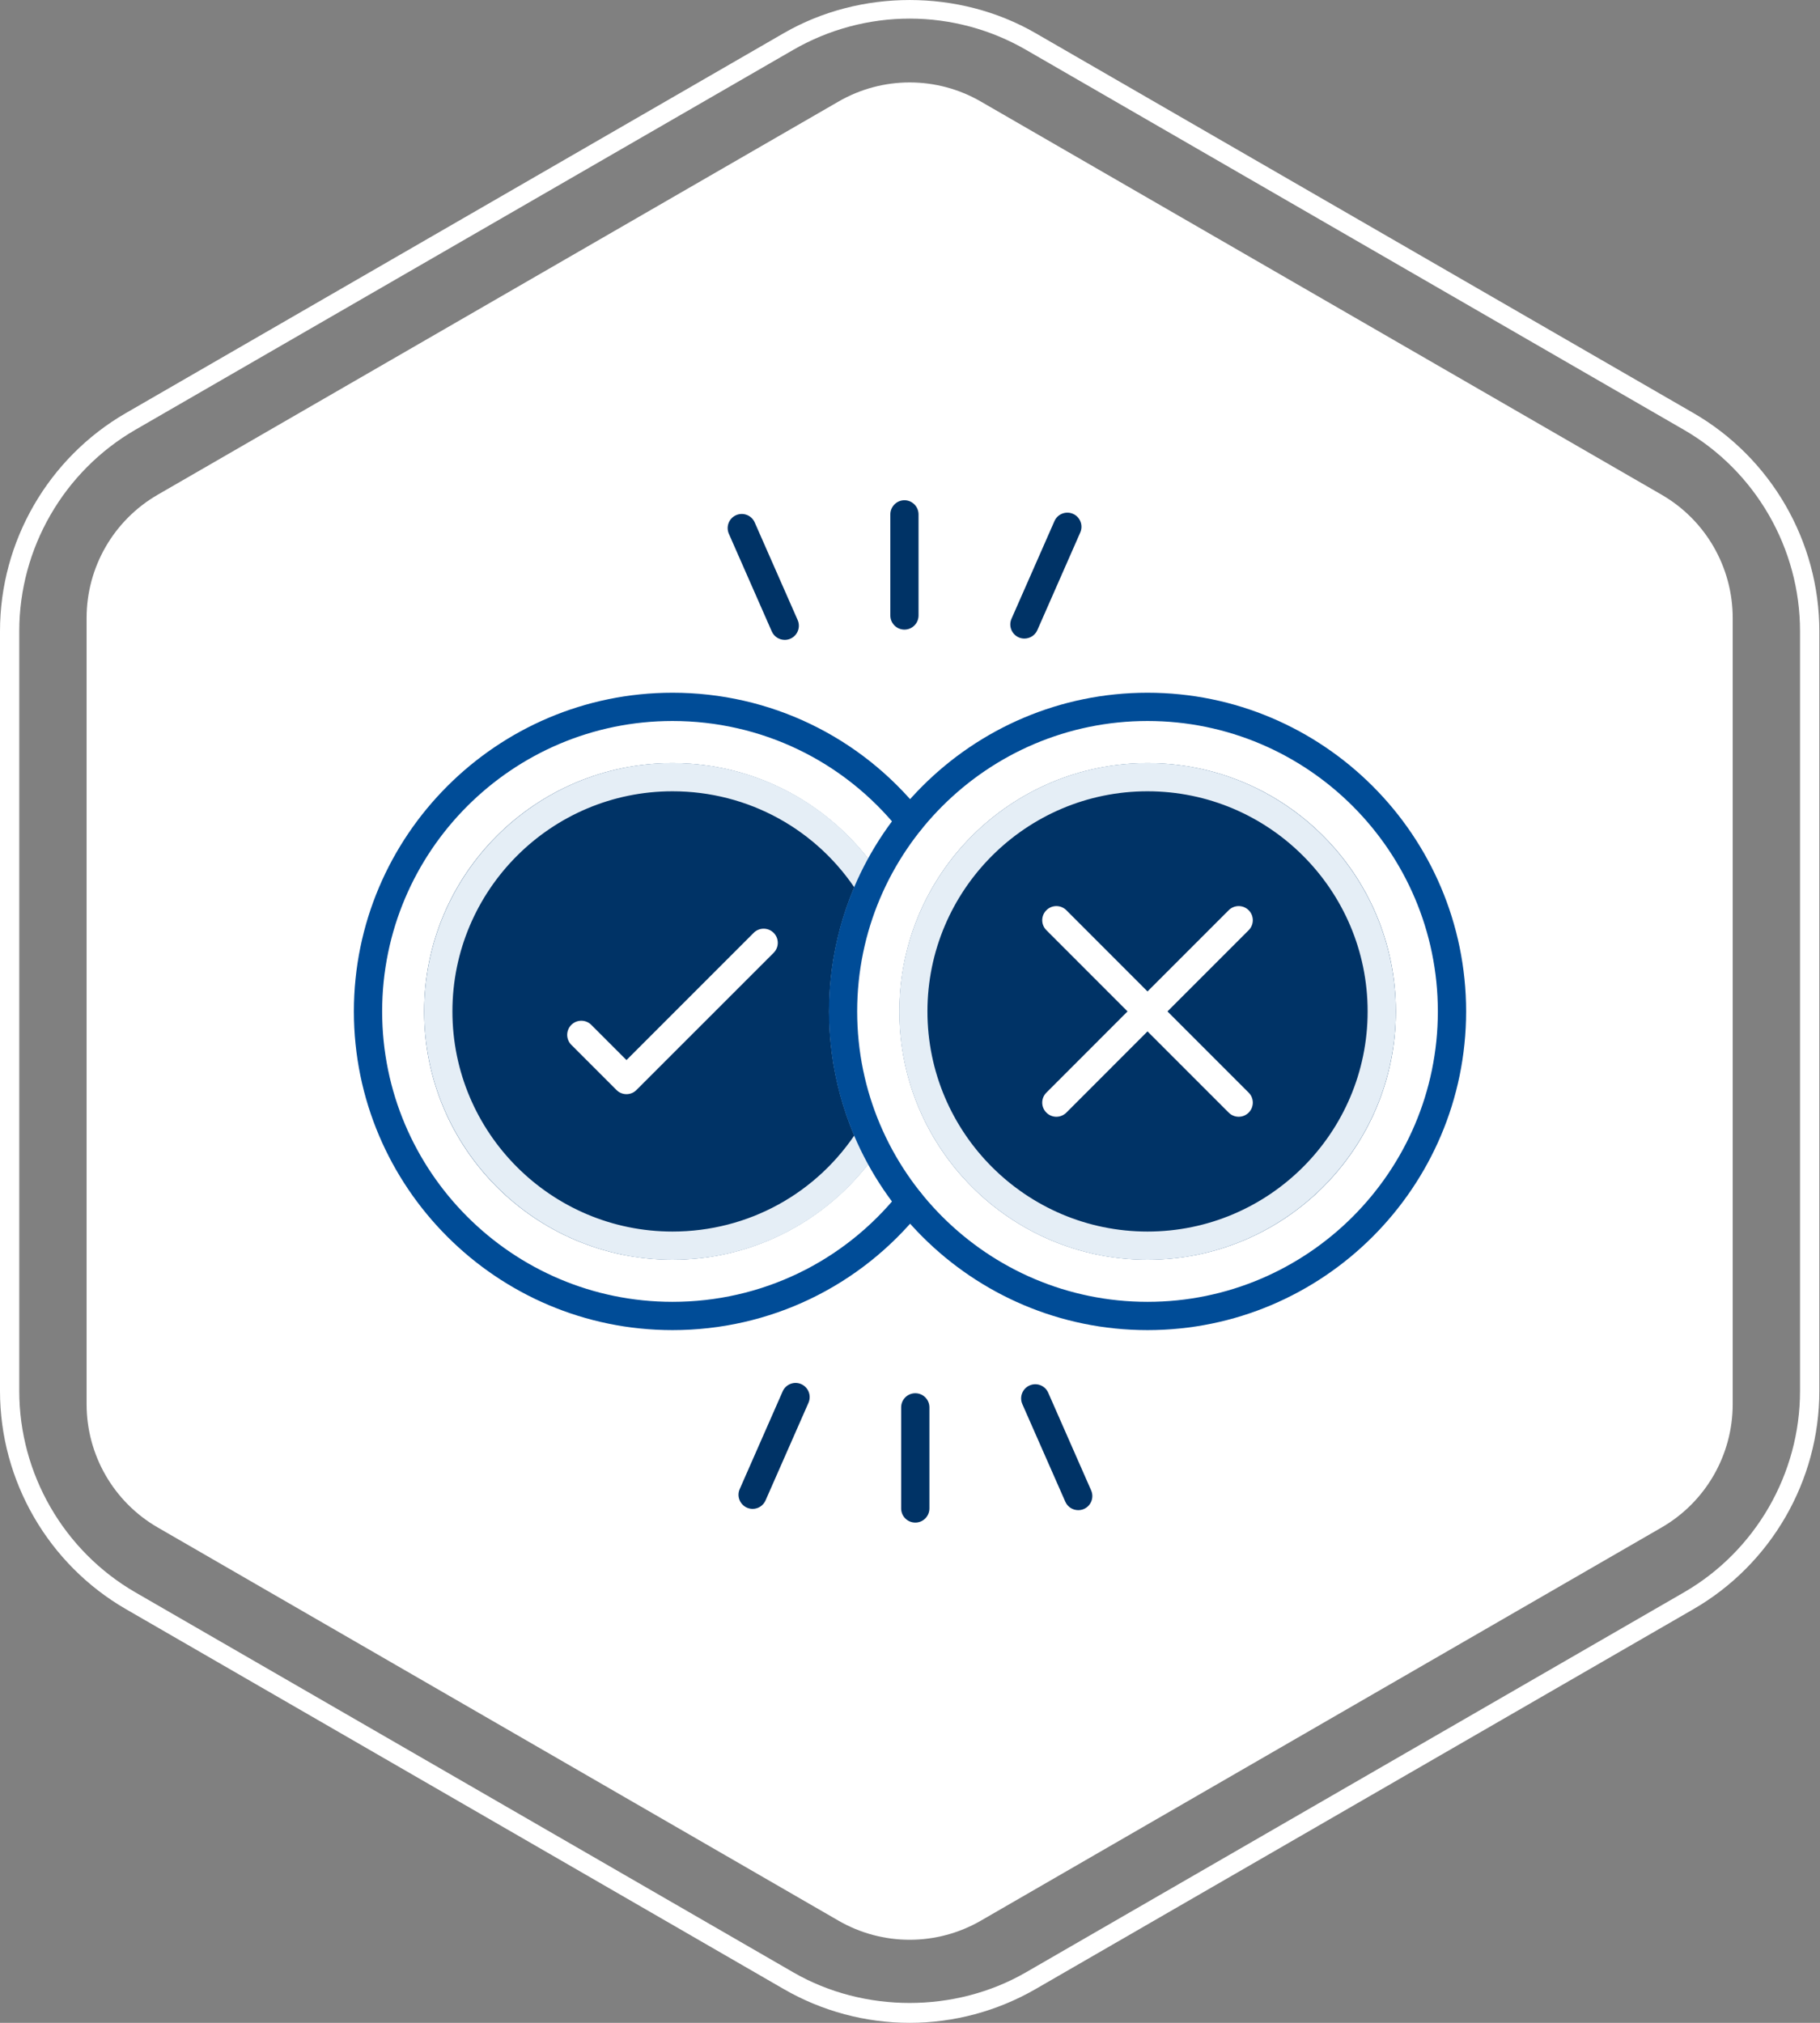 <svg width="36" height="40" viewBox="0 0 36 40" fill="none" xmlns="http://www.w3.org/2000/svg">
<rect x="0" y="0" width="36" height="40" fill="#808080" stroke="none"/>
<path d="M17.994 40C17.121 40 16.261 39.77 15.504 39.333L2.49 31.819C0.954 30.932 0 29.28 0 27.507V12.48C0 10.707 0.954 9.055 2.49 8.168L15.504 0.655C17.016 -0.218 18.971 -0.218 20.483 0.655L33.497 8.168C35.033 9.055 35.987 10.707 35.987 12.48V27.507C35.987 29.28 35.033 30.932 33.498 31.819L20.483 39.333C19.727 39.769 18.866 40 17.994 40ZM17.994 0.368C17.188 0.368 16.393 0.581 15.694 0.984L2.68 8.497C1.262 9.316 0.381 10.842 0.381 12.48V27.507C0.381 29.144 1.262 30.67 2.68 31.489L15.694 39.003C17.091 39.809 18.896 39.808 20.292 39.002L33.307 31.489C34.725 30.67 35.605 29.144 35.605 27.507V12.48C35.605 10.842 34.724 9.316 33.306 8.498L20.292 0.984C19.595 0.581 18.8 0.368 17.994 0.368Z" fill="white"/>
<path d="M1.713 12.22V27.767C1.713 28.773 2.25 29.703 3.121 30.205L16.586 37.98C17.457 38.483 18.53 38.483 19.401 37.98L32.866 30.205C33.737 29.702 34.273 28.773 34.273 27.767V12.22C34.273 11.214 33.737 10.285 32.866 9.782L19.401 2.008C18.53 1.504 17.457 1.504 16.586 2.008L3.121 9.782C2.25 10.285 1.713 11.214 1.713 12.22Z" fill="white"/>
<g clip-path="url(#clip0_248_309)">
<circle cx="13.3" cy="20" r="4.91" fill="#003366"/>
<circle cx="22.7" cy="20" r="6.3" fill="white"/>
<circle cx="22.7" cy="20" r="4.91" fill="#003366"/>
<path fill-rule="evenodd" clip-rule="evenodd" d="M13.302 24.912C10.594 24.912 8.39 22.708 8.39 20C8.39 17.292 10.594 15.088 13.302 15.088C14.99 15.088 16.539 15.939 17.447 17.364C17.53 17.494 17.492 17.667 17.361 17.75C17.231 17.833 17.059 17.794 16.976 17.664C16.171 16.401 14.798 15.647 13.302 15.647C10.902 15.647 8.949 17.6 8.949 20C8.949 22.4 10.902 24.353 13.302 24.353C14.798 24.353 16.171 23.599 16.976 22.336C17.059 22.206 17.231 22.167 17.361 22.25C17.492 22.333 17.53 22.506 17.447 22.636C16.539 24.061 14.989 24.912 13.302 24.912Z" fill="#E5EEF6"/>
<path fill-rule="evenodd" clip-rule="evenodd" d="M13.302 26.302C9.827 26.302 7 23.475 7 20C7 16.525 9.827 13.698 13.302 13.698C15.222 13.698 17.014 14.558 18.218 16.058C18.314 16.178 18.295 16.354 18.175 16.45C18.055 16.547 17.879 16.527 17.782 16.407C16.685 15.041 15.052 14.257 13.302 14.257C10.135 14.257 7.559 16.833 7.559 20C7.559 23.167 10.135 25.743 13.302 25.743C15.052 25.743 16.685 24.959 17.782 23.593C17.879 23.473 18.055 23.453 18.175 23.55C18.295 23.646 18.314 23.822 18.218 23.943C17.014 25.442 15.222 26.302 13.302 26.302Z" fill="#004C97"/>
<path fill-rule="evenodd" clip-rule="evenodd" d="M12.392 21.636C12.32 21.636 12.249 21.609 12.194 21.554L11.301 20.661C11.192 20.552 11.192 20.375 11.301 20.266C11.41 20.157 11.587 20.157 11.696 20.266L12.392 20.962L14.908 18.446C15.017 18.337 15.193 18.337 15.303 18.446C15.412 18.555 15.412 18.732 15.303 18.841L12.589 21.554C12.535 21.609 12.463 21.636 12.392 21.636Z" fill="white"/>
<path fill-rule="evenodd" clip-rule="evenodd" d="M20.895 22.083C20.823 22.083 20.752 22.055 20.698 22.001C20.588 21.892 20.588 21.715 20.698 21.606L22.303 20L20.698 18.394C20.588 18.285 20.588 18.108 20.698 17.999C20.807 17.89 20.983 17.89 21.093 17.999L22.698 19.605L24.304 17.999C24.413 17.89 24.59 17.89 24.699 17.999C24.808 18.108 24.808 18.285 24.699 18.394L23.093 20L24.699 21.606C24.808 21.715 24.808 21.892 24.699 22.001C24.59 22.11 24.413 22.11 24.304 22.001L22.698 20.395L21.093 22.001C21.038 22.055 20.966 22.083 20.895 22.083Z" fill="white"/>
<path fill-rule="evenodd" clip-rule="evenodd" d="M22.698 24.912C19.99 24.912 17.787 22.708 17.787 20C17.787 17.292 19.99 15.088 22.698 15.088C25.407 15.088 27.61 17.292 27.61 20C27.61 22.708 25.407 24.912 22.698 24.912ZM22.698 15.647C20.298 15.647 18.345 17.6 18.345 20C18.345 22.4 20.298 24.353 22.698 24.353C25.099 24.353 27.052 22.4 27.052 20C27.052 17.6 25.099 15.647 22.698 15.647Z" fill="#E5EEF6"/>
<path fill-rule="evenodd" clip-rule="evenodd" d="M22.698 26.302C19.224 26.302 16.397 23.475 16.397 20C16.397 16.525 19.224 13.698 22.698 13.698C26.173 13.698 29 16.525 29 20C29 23.475 26.173 26.302 22.698 26.302ZM22.698 14.257C19.532 14.257 16.955 16.833 16.955 20C16.955 23.167 19.532 25.743 22.698 25.743C25.865 25.743 28.441 23.167 28.441 20C28.441 16.833 25.865 14.257 22.698 14.257Z" fill="#004C97"/>
<path fill-rule="evenodd" clip-rule="evenodd" d="M17.89 12.45C17.736 12.45 17.611 12.325 17.611 12.171V10.172C17.611 10.018 17.736 9.892 17.89 9.892C18.044 9.892 18.169 10.018 18.169 10.172V12.171C18.169 12.325 18.044 12.45 17.89 12.45Z" fill="#003366"/>
<path fill-rule="evenodd" clip-rule="evenodd" d="M20.263 12.627C20.226 12.627 20.187 12.62 20.151 12.604C20.01 12.541 19.945 12.377 20.008 12.235L20.857 10.305C20.919 10.163 21.084 10.099 21.225 10.161C21.366 10.223 21.43 10.388 21.368 10.529L20.519 12.46C20.473 12.565 20.37 12.627 20.263 12.627Z" fill="#003366"/>
<path fill-rule="evenodd" clip-rule="evenodd" d="M15.522 12.653C15.415 12.653 15.312 12.591 15.266 12.486L14.417 10.555C14.355 10.414 14.419 10.249 14.56 10.187C14.701 10.125 14.866 10.189 14.928 10.33L15.778 12.261C15.84 12.403 15.776 12.567 15.634 12.63C15.598 12.646 15.56 12.653 15.522 12.653Z" fill="#003366"/>
<path fill-rule="evenodd" clip-rule="evenodd" d="M18.105 30.108C17.95 30.108 17.825 29.983 17.825 29.828V27.829C17.825 27.675 17.95 27.55 18.105 27.55C18.259 27.55 18.384 27.675 18.384 27.829V29.828C18.384 29.983 18.259 30.108 18.105 30.108Z" fill="#003366"/>
<path fill-rule="evenodd" clip-rule="evenodd" d="M21.328 29.862C21.22 29.862 21.118 29.8 21.072 29.695L20.222 27.765C20.16 27.623 20.224 27.458 20.366 27.396C20.507 27.334 20.672 27.398 20.734 27.54L21.583 29.471C21.645 29.612 21.581 29.777 21.44 29.839C21.403 29.855 21.365 29.862 21.328 29.862Z" fill="#003366"/>
<path fill-rule="evenodd" clip-rule="evenodd" d="M14.887 29.837C14.85 29.837 14.811 29.829 14.775 29.813C14.634 29.751 14.569 29.586 14.632 29.445L15.481 27.514C15.543 27.372 15.708 27.308 15.849 27.37C15.99 27.433 16.054 27.597 15.992 27.739L15.143 29.669C15.097 29.774 14.995 29.837 14.887 29.837Z" fill="#003366"/>
</g>
<defs>
<clipPath id="clip0_248_309">
<rect width="22" height="22" fill="white" transform="translate(7 9)"/>
</clipPath>
</defs>
</svg>
